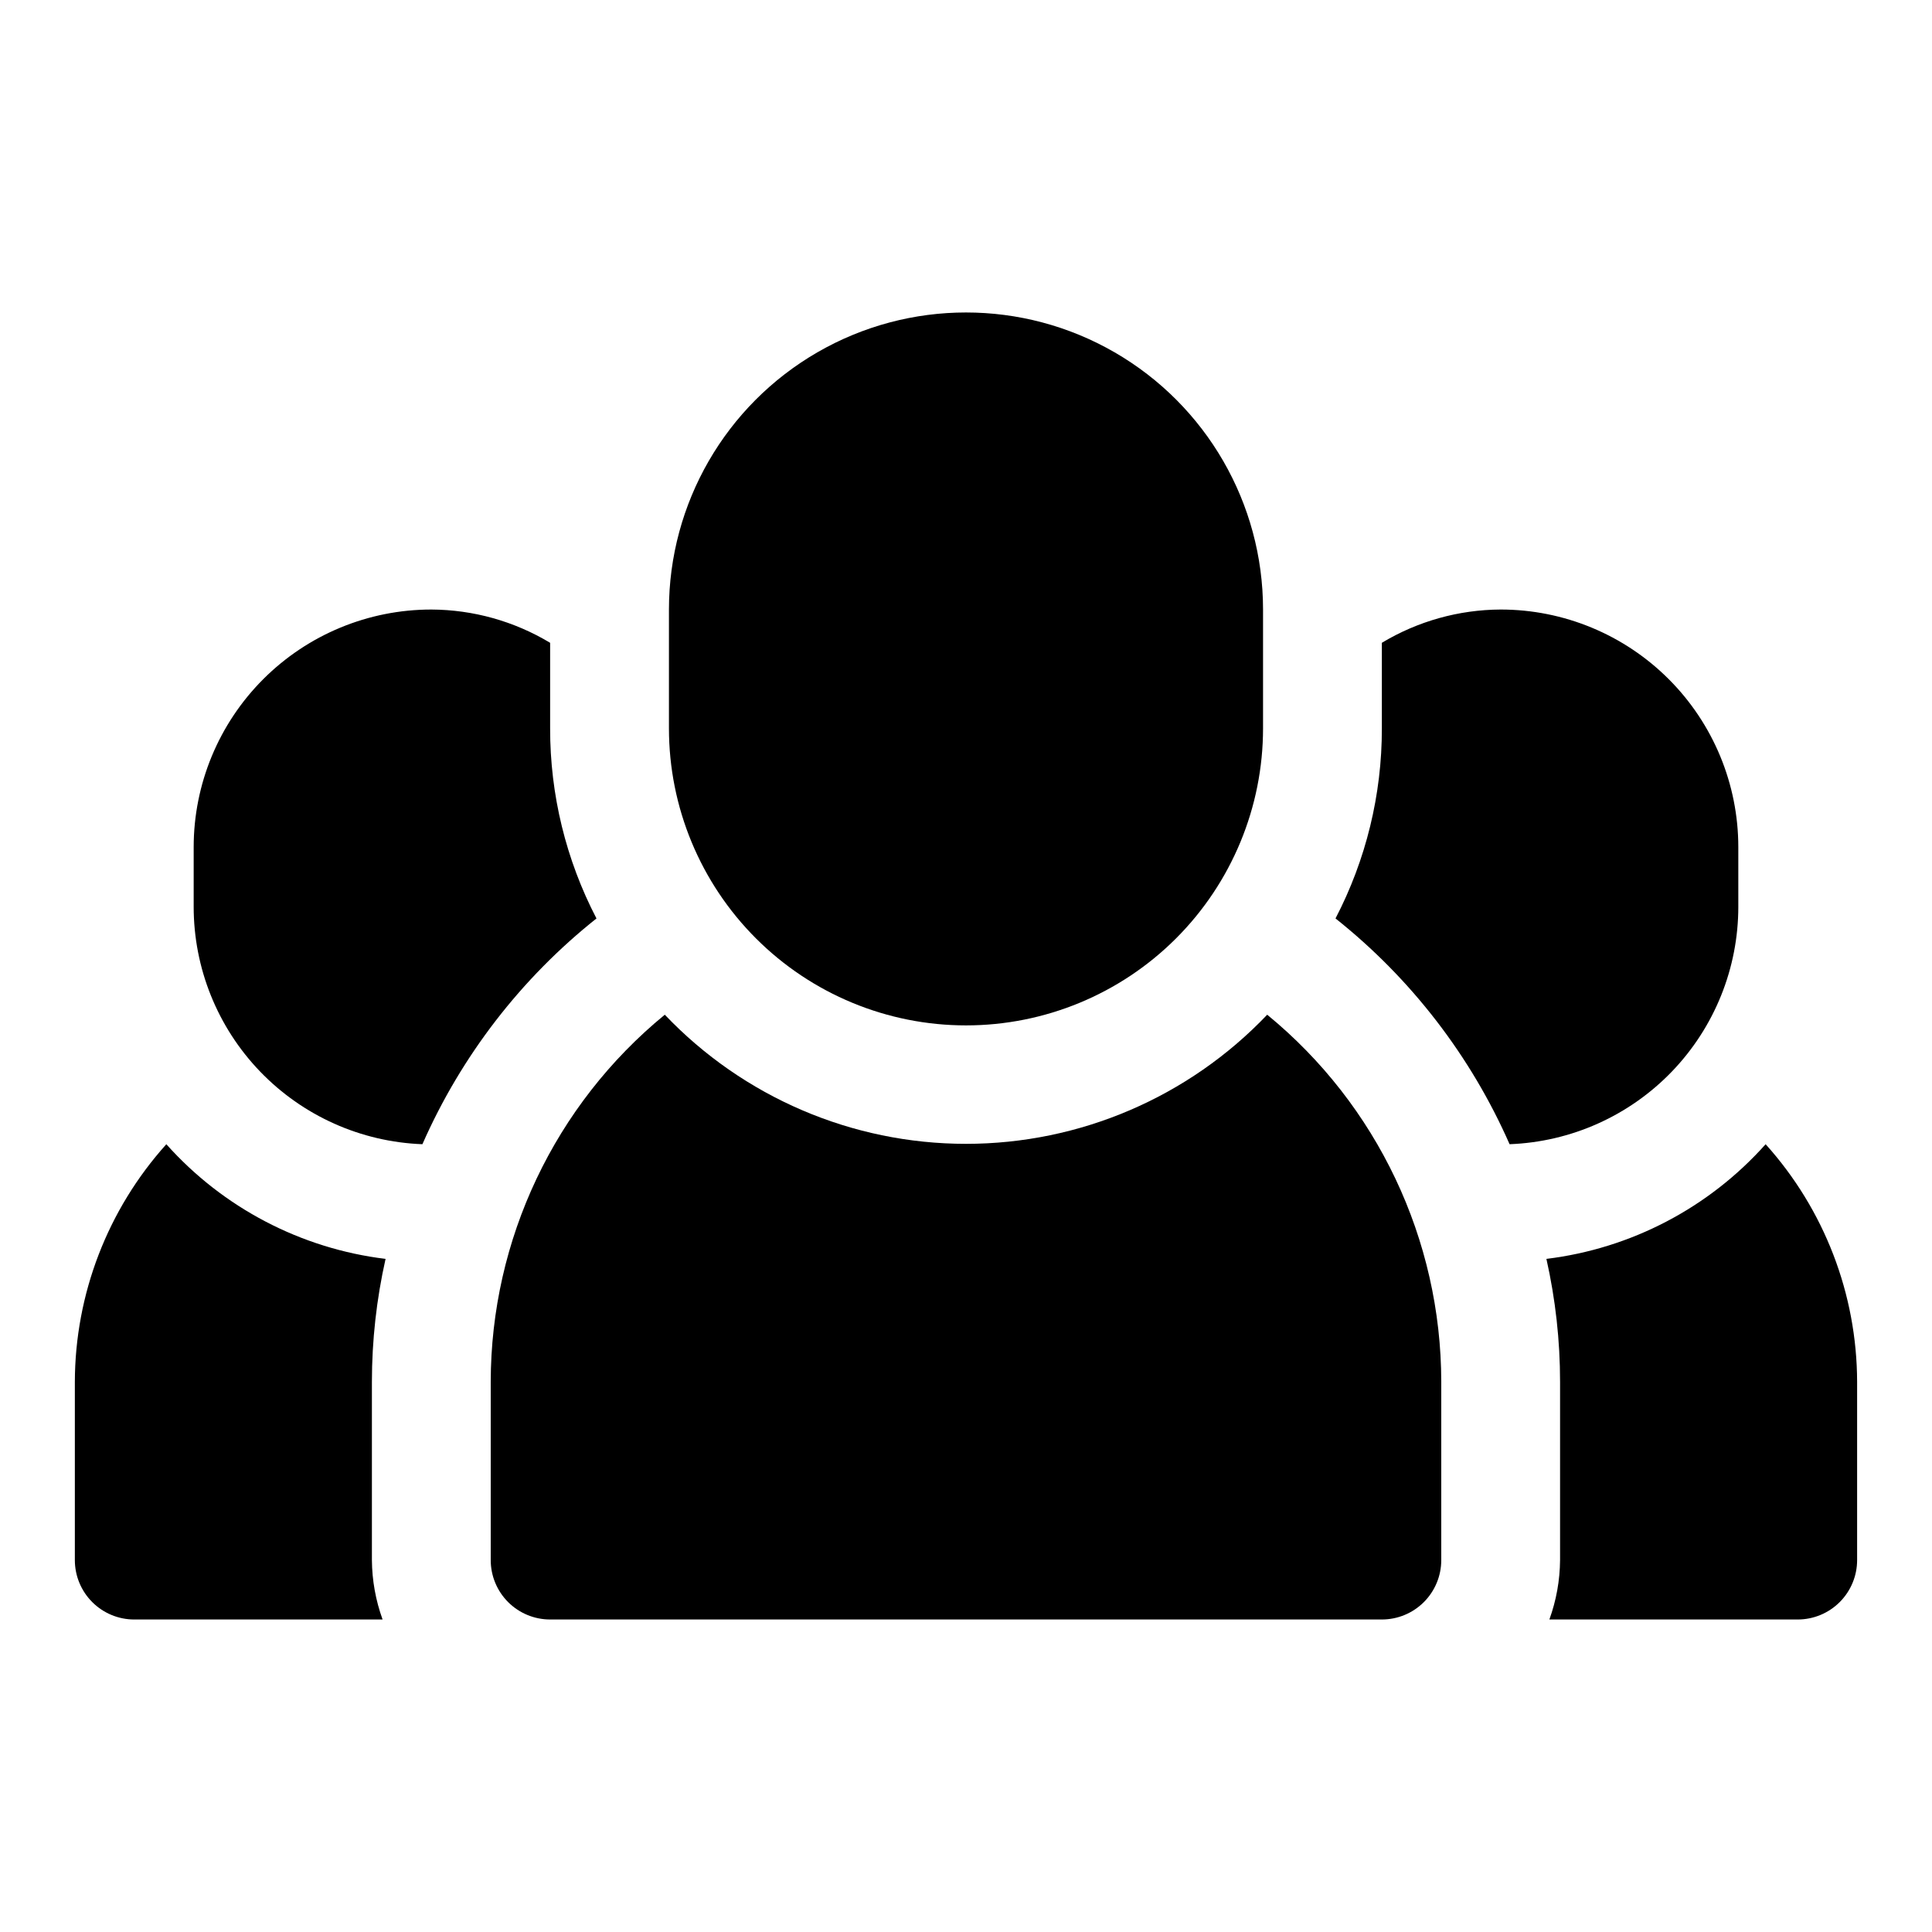 <?xml version="1.0" encoding="UTF-8"?>
<!-- Uploaded to: ICON Repo, www.iconrepo.com, Generator: ICON Repo Mixer Tools -->
<svg fill="#000000" width="800px" height="800px" version="1.1" viewBox="144 144 512 512" xmlns="http://www.w3.org/2000/svg">
 <g>
  <path d="m246.18 477.62c-22.414-2.731-43.066-13.535-58.098-30.387-15.559 17.293-24.191 39.715-24.246 62.977v47.23c0 4.176 1.66 8.18 4.613 11.133 2.953 2.953 6.957 4.613 11.133 4.613h65.809c-1.832-5.051-2.789-10.375-2.832-15.746v-47.23c0.004-10.965 1.215-21.895 3.621-32.59z"/>
  <path d="m302.07 387.4c-8.094-15.559-12.309-32.844-12.281-50.379v-22.672c-9.508-5.723-20.387-8.77-31.488-8.816-16.699 0-32.719 6.633-44.531 18.445-11.809 11.809-18.445 27.828-18.445 44.531v15.742c-0.012 16.301 6.301 31.973 17.605 43.719 11.305 11.742 26.723 18.648 43.012 19.258 10.293-23.391 26.125-43.926 46.129-59.828z"/>
  <path d="m611.91 447.23c-15.027 16.852-35.68 27.656-58.098 30.387 2.406 10.695 3.621 21.625 3.621 32.59v47.23c-0.043 5.371-1 10.695-2.832 15.746h65.809c4.176 0 8.18-1.66 11.133-4.613 2.953-2.953 4.613-6.957 4.613-11.133v-47.23c-0.055-23.262-8.688-45.684-24.246-62.977z"/>
  <path d="m604.67 384.25v-15.742c0-16.703-6.637-32.723-18.445-44.531-11.812-11.812-27.828-18.445-44.531-18.445-11.098 0.047-21.98 3.094-31.488 8.816v22.672c0.027 17.535-4.188 34.82-12.281 50.379 20.004 15.902 35.836 36.438 46.129 59.828 16.293-0.609 31.711-7.516 43.016-19.258 11.301-11.746 17.613-27.418 17.602-43.719z"/>
  <path d="m479.82 412.91c-20.801 21.852-49.652 34.219-79.82 34.219-30.172 0-59.023-12.367-79.824-34.219-29.164 23.891-46.09 59.594-46.129 97.297v47.23c0 4.176 1.656 8.18 4.609 11.133 2.953 2.953 6.957 4.613 11.133 4.613h220.42c4.176 0 8.18-1.66 11.133-4.613 2.953-2.953 4.609-6.957 4.609-11.133v-47.23c-0.039-37.703-16.965-73.406-46.129-97.297z"/>
  <path d="m400 415.74c20.875 0 40.898-8.293 55.664-23.055 14.762-14.766 23.055-34.789 23.055-55.664v-31.488c0-28.125-15.004-54.113-39.359-68.176s-54.363-14.062-78.723 0c-24.355 14.062-39.359 40.051-39.359 68.176v31.488c0 20.875 8.293 40.898 23.059 55.664 14.762 14.762 34.785 23.055 55.664 23.055z"/>
 </g>
</svg>